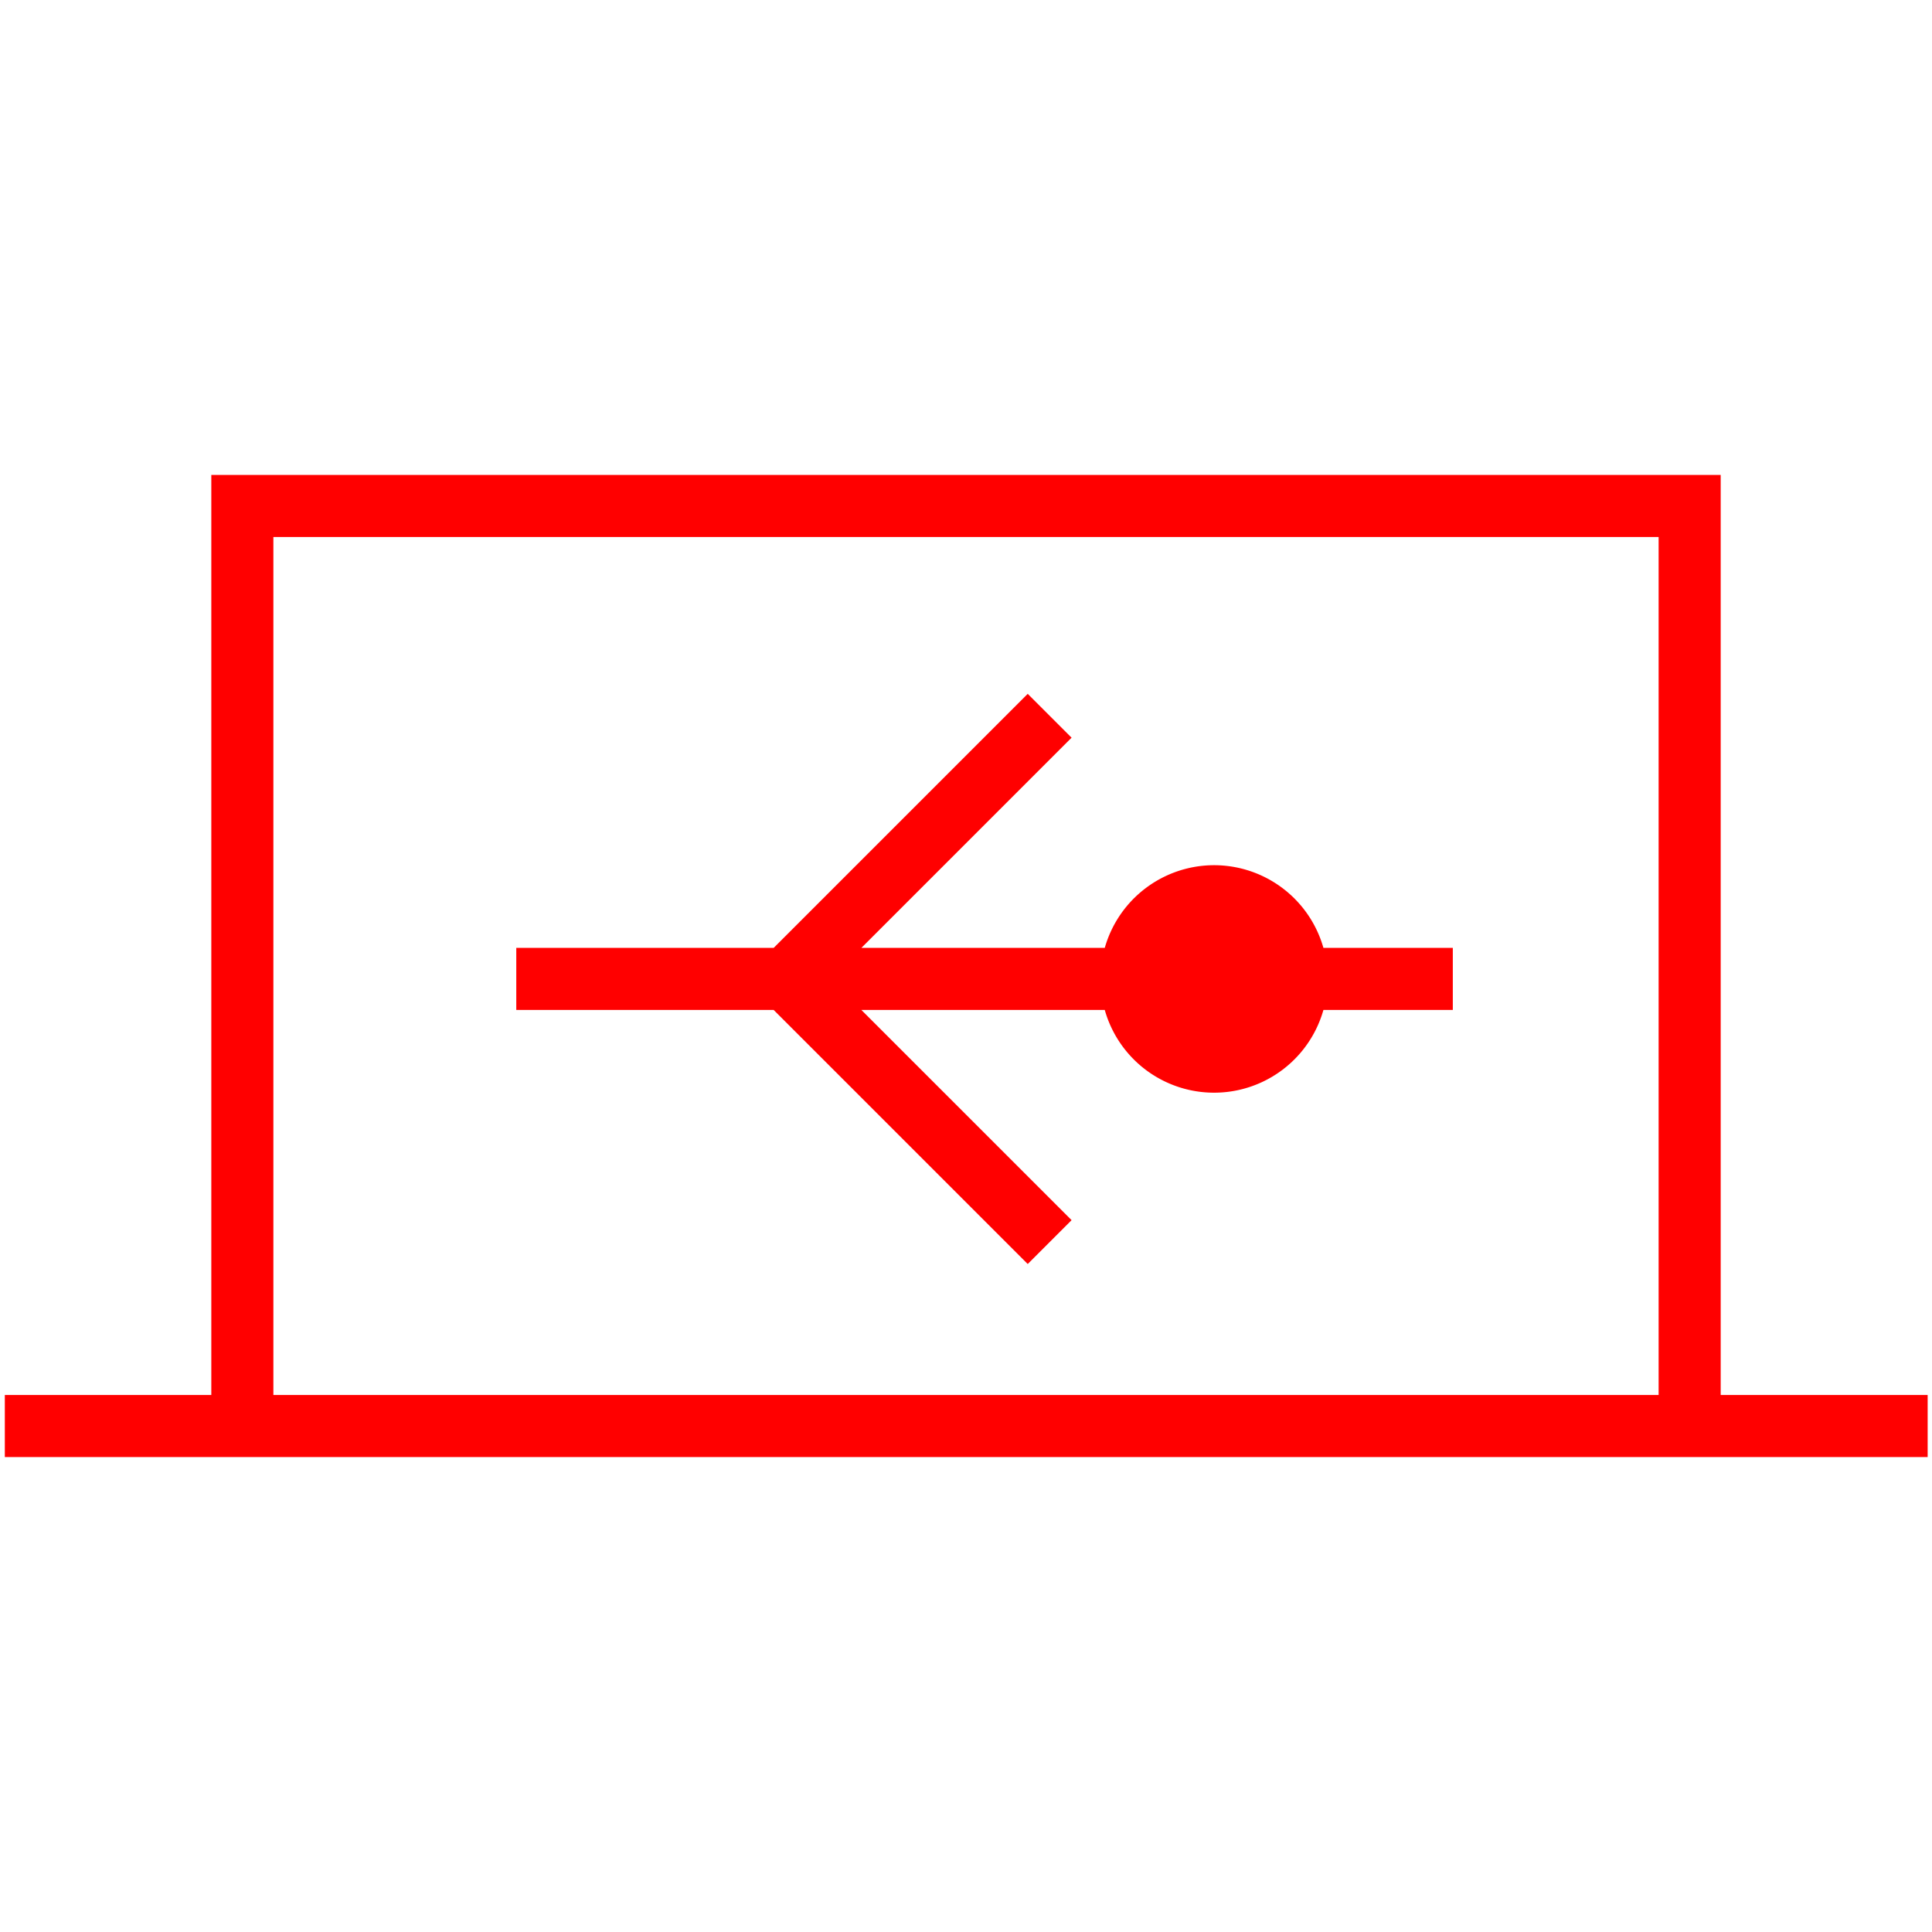 <svg id="图层_1" data-name="图层 1" xmlns="http://www.w3.org/2000/svg" viewBox="0 0 400 400"><defs><style>.cls-1{fill:red;}</style></defs><path class="cls-1" d="M356.25,288.82V98.33H43.75V288.82H1v12.85h398.1V288.82Zm-299.65,0V111.18H343.4V288.82Z"/><path class="cls-1" d="M251.37,179.13a23.55,23.55,0,0,0-22.64,17.12H178.34l43.52-43.52-9.08-9.08-52.6,52.6H106.89V209.1h53.29l52.6,52.6,9.08-9.08L178.34,209.1h50.39a23.52,23.52,0,0,0,45.27,0h26.79V196.25H274A23.53,23.53,0,0,0,251.37,179.13Z"/></svg>